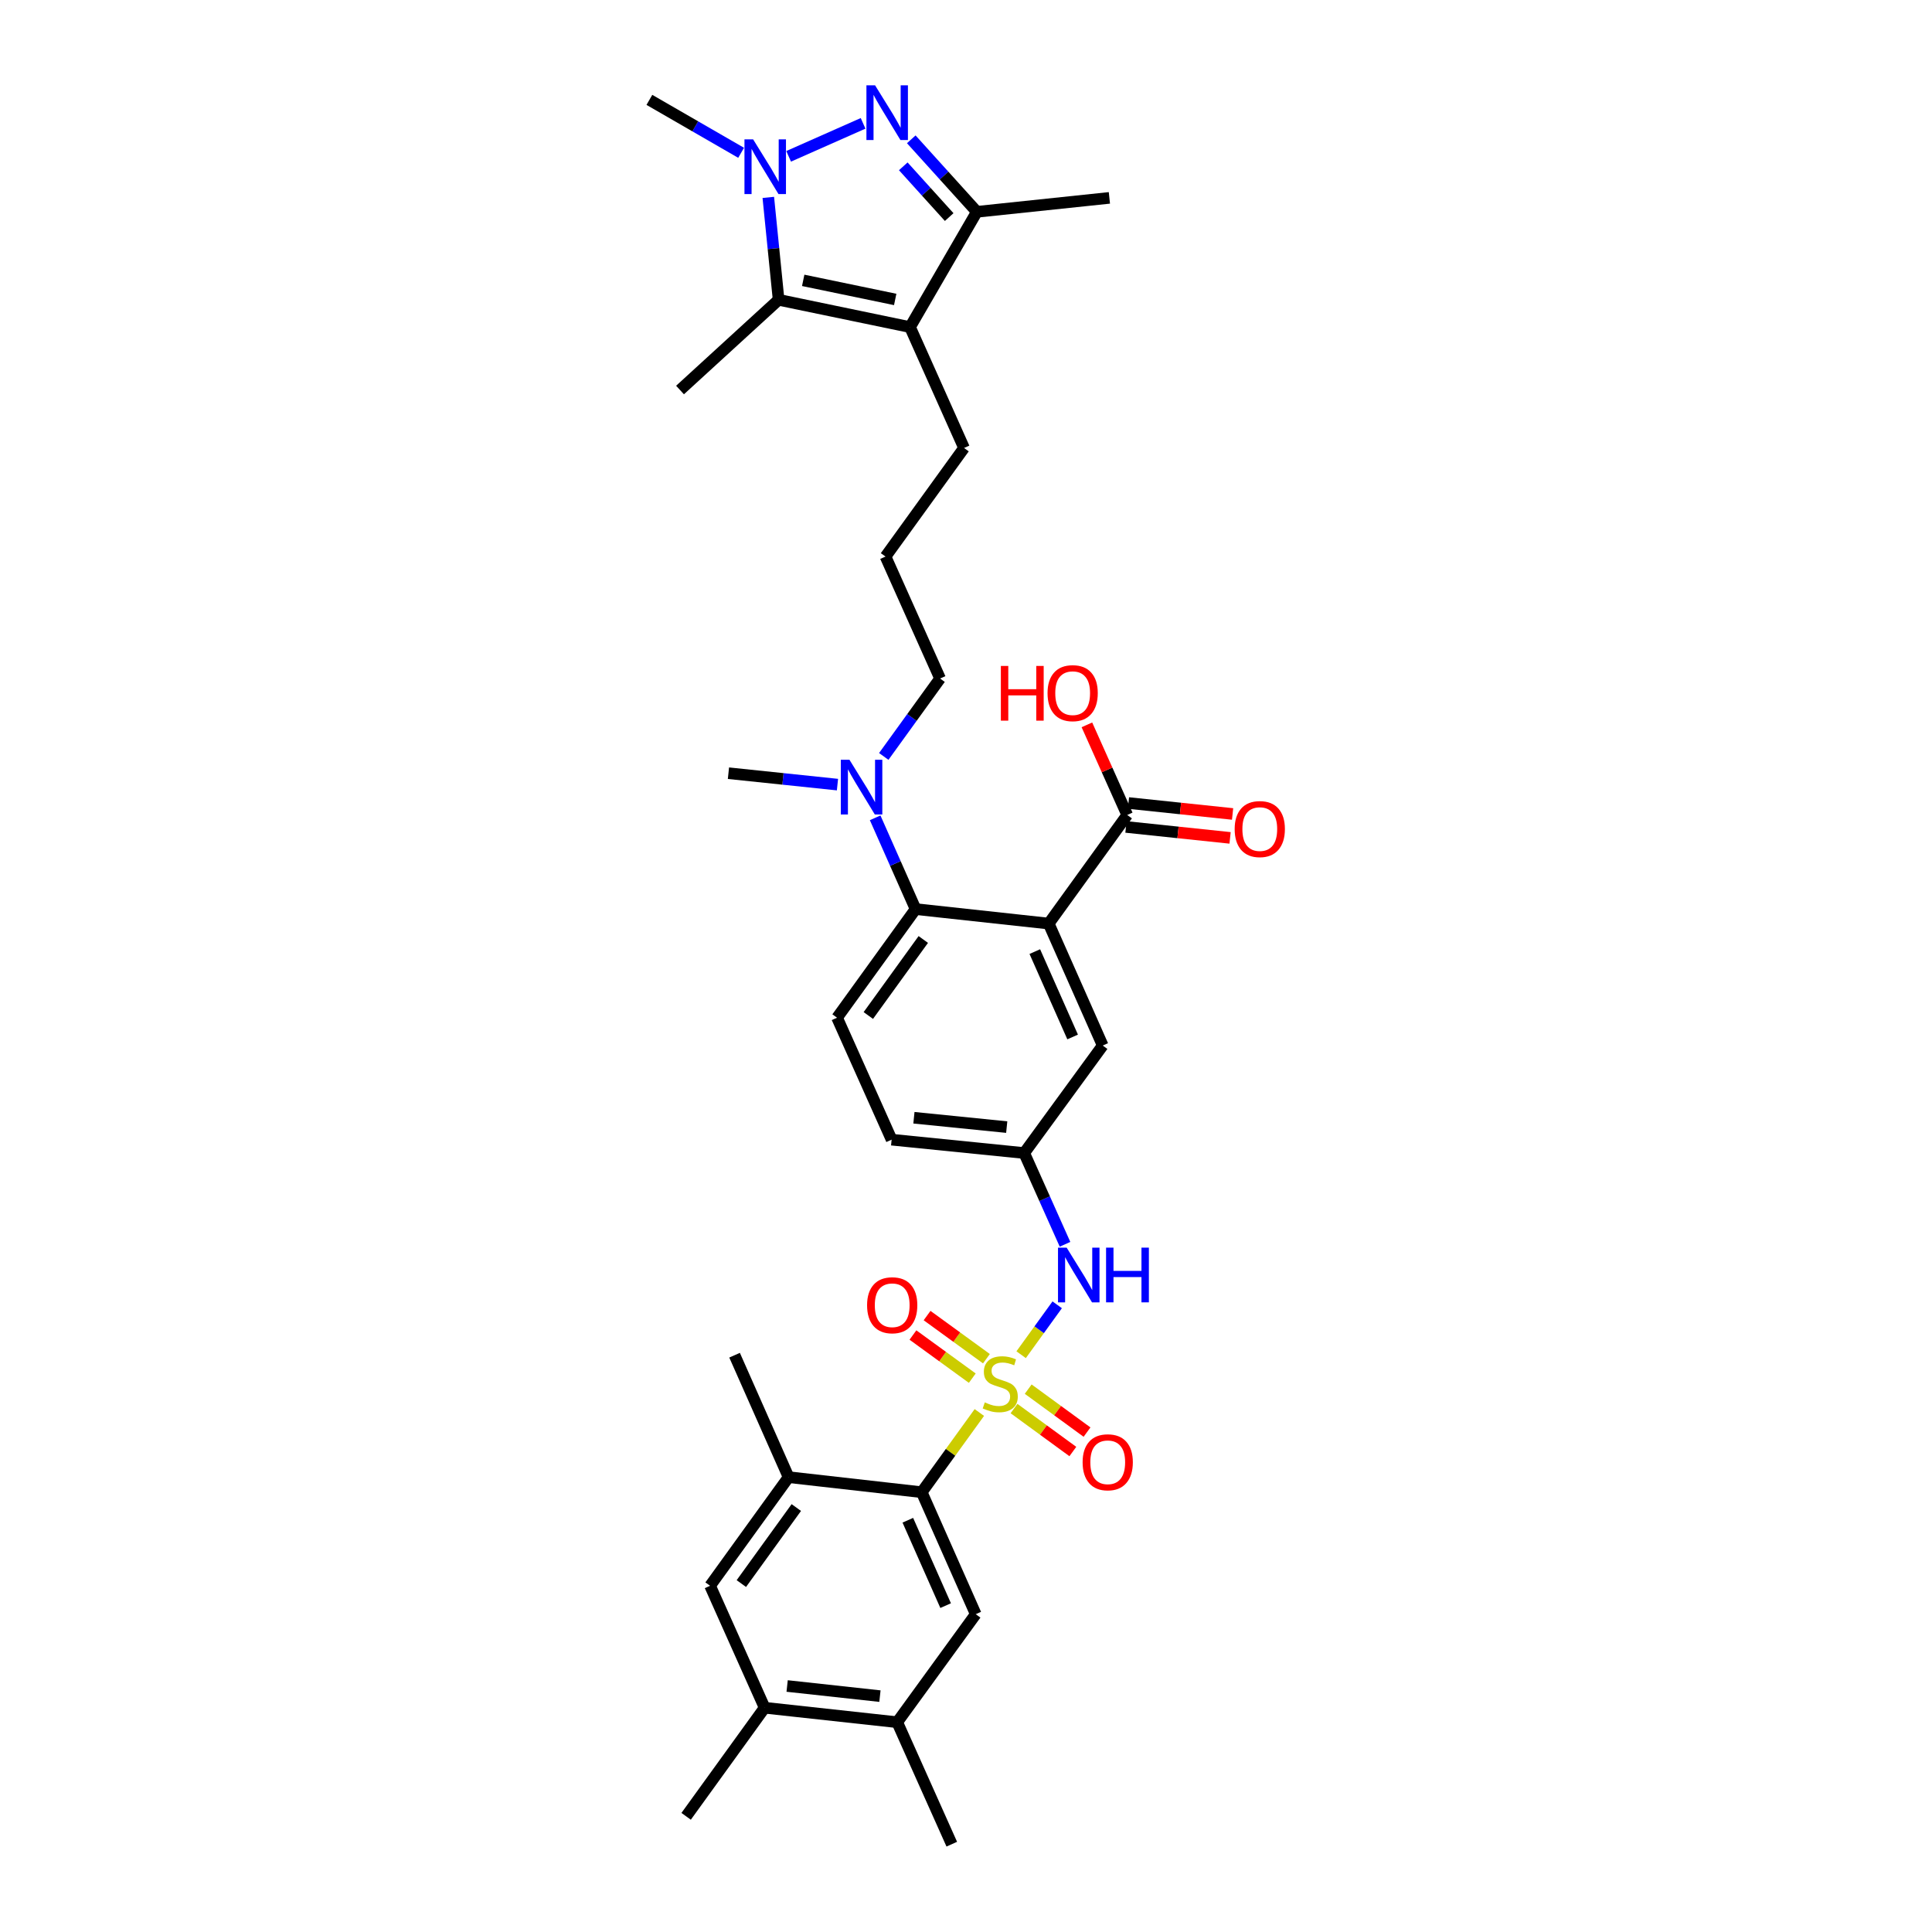 <?xml version='1.0' encoding='iso-8859-1'?>
<svg version='1.1' baseProfile='full'
              xmlns='http://www.w3.org/2000/svg'
                      xmlns:rdkit='http://www.rdkit.org/xml'
                      xmlns:xlink='http://www.w3.org/1999/xlink'
                  xml:space='preserve'
width='1000px' height='1000px' viewBox='0 0 1000 1000'>
<!-- END OF HEADER -->
<rect style='opacity:1.0;fill:#FFFFFF;stroke:none' width='1000' height='1000' x='0' y='0'> </rect>
<path class='bond-5' d='M 506.908,731.109 L 491.994,751.736' style='fill:none;fill-rule:evenodd;stroke:#CCCC00;stroke-width:6px;stroke-linecap:butt;stroke-linejoin:miter;stroke-opacity:1' />
<path class='bond-5' d='M 491.994,751.736 L 477.079,772.364' style='fill:none;fill-rule:evenodd;stroke:#000000;stroke-width:6px;stroke-linecap:butt;stroke-linejoin:miter;stroke-opacity:1' />
<path class='bond-8' d='M 528.537,701.192 L 537.87,688.279' style='fill:none;fill-rule:evenodd;stroke:#CCCC00;stroke-width:6px;stroke-linecap:butt;stroke-linejoin:miter;stroke-opacity:1' />
<path class='bond-8' d='M 537.87,688.279 L 547.204,675.367' style='fill:none;fill-rule:evenodd;stroke:#0000FF;stroke-width:6px;stroke-linecap:butt;stroke-linejoin:miter;stroke-opacity:1' />
<path class='bond-12' d='M 510.574,703.262 L 495.215,692.099' style='fill:none;fill-rule:evenodd;stroke:#CCCC00;stroke-width:6px;stroke-linecap:butt;stroke-linejoin:miter;stroke-opacity:1' />
<path class='bond-12' d='M 495.215,692.099 L 479.855,680.936' style='fill:none;fill-rule:evenodd;stroke:#FF0000;stroke-width:6px;stroke-linecap:butt;stroke-linejoin:miter;stroke-opacity:1' />
<path class='bond-12' d='M 503.255,713.332 L 487.896,702.169' style='fill:none;fill-rule:evenodd;stroke:#CCCC00;stroke-width:6px;stroke-linecap:butt;stroke-linejoin:miter;stroke-opacity:1' />
<path class='bond-12' d='M 487.896,702.169 L 472.537,691.005' style='fill:none;fill-rule:evenodd;stroke:#FF0000;stroke-width:6px;stroke-linecap:butt;stroke-linejoin:miter;stroke-opacity:1' />
<path class='bond-13' d='M 524.854,729.069 L 540.077,740.188' style='fill:none;fill-rule:evenodd;stroke:#CCCC00;stroke-width:6px;stroke-linecap:butt;stroke-linejoin:miter;stroke-opacity:1' />
<path class='bond-13' d='M 540.077,740.188 L 555.301,751.307' style='fill:none;fill-rule:evenodd;stroke:#FF0000;stroke-width:6px;stroke-linecap:butt;stroke-linejoin:miter;stroke-opacity:1' />
<path class='bond-13' d='M 532.196,719.016 L 547.42,730.135' style='fill:none;fill-rule:evenodd;stroke:#CCCC00;stroke-width:6px;stroke-linecap:butt;stroke-linejoin:miter;stroke-opacity:1' />
<path class='bond-13' d='M 547.42,730.135 L 562.643,741.254' style='fill:none;fill-rule:evenodd;stroke:#FF0000;stroke-width:6px;stroke-linecap:butt;stroke-linejoin:miter;stroke-opacity:1' />
<path class='bond-0' d='M 471.671,72.109 L 488.646,90.872' style='fill:none;fill-rule:evenodd;stroke:#0000FF;stroke-width:6px;stroke-linecap:butt;stroke-linejoin:miter;stroke-opacity:1' />
<path class='bond-0' d='M 488.646,90.872 L 505.62,109.634' style='fill:none;fill-rule:evenodd;stroke:#000000;stroke-width:6px;stroke-linecap:butt;stroke-linejoin:miter;stroke-opacity:1' />
<path class='bond-0' d='M 467.532,86.089 L 479.414,99.223' style='fill:none;fill-rule:evenodd;stroke:#0000FF;stroke-width:6px;stroke-linecap:butt;stroke-linejoin:miter;stroke-opacity:1' />
<path class='bond-0' d='M 479.414,99.223 L 491.297,112.357' style='fill:none;fill-rule:evenodd;stroke:#000000;stroke-width:6px;stroke-linecap:butt;stroke-linejoin:miter;stroke-opacity:1' />
<path class='bond-36' d='M 446.735,63.847 L 408.2,80.916' style='fill:none;fill-rule:evenodd;stroke:#0000FF;stroke-width:6px;stroke-linecap:butt;stroke-linejoin:miter;stroke-opacity:1' />
<path class='bond-1' d='M 397.673,102.177 L 400.338,128.679' style='fill:none;fill-rule:evenodd;stroke:#0000FF;stroke-width:6px;stroke-linecap:butt;stroke-linejoin:miter;stroke-opacity:1' />
<path class='bond-1' d='M 400.338,128.679 L 403.004,155.181' style='fill:none;fill-rule:evenodd;stroke:#000000;stroke-width:6px;stroke-linecap:butt;stroke-linejoin:miter;stroke-opacity:1' />
<path class='bond-25' d='M 383.604,79.091 L 359.863,65.392' style='fill:none;fill-rule:evenodd;stroke:#0000FF;stroke-width:6px;stroke-linecap:butt;stroke-linejoin:miter;stroke-opacity:1' />
<path class='bond-25' d='M 359.863,65.392 L 336.122,51.694' style='fill:none;fill-rule:evenodd;stroke:#000000;stroke-width:6px;stroke-linecap:butt;stroke-linejoin:miter;stroke-opacity:1' />
<path class='bond-2' d='M 542.806,478.036 L 570.766,541.163' style='fill:none;fill-rule:evenodd;stroke:#000000;stroke-width:6px;stroke-linecap:butt;stroke-linejoin:miter;stroke-opacity:1' />
<path class='bond-2' d='M 535.618,492.547 L 555.191,536.735' style='fill:none;fill-rule:evenodd;stroke:#000000;stroke-width:6px;stroke-linecap:butt;stroke-linejoin:miter;stroke-opacity:1' />
<path class='bond-9' d='M 542.806,478.036 L 583.443,421.832' style='fill:none;fill-rule:evenodd;stroke:#000000;stroke-width:6px;stroke-linecap:butt;stroke-linejoin:miter;stroke-opacity:1' />
<path class='bond-35' d='M 542.806,478.036 L 473.904,470.546' style='fill:none;fill-rule:evenodd;stroke:#000000;stroke-width:6px;stroke-linecap:butt;stroke-linejoin:miter;stroke-opacity:1' />
<path class='bond-3' d='M 471.027,169.303 L 498.988,231.87' style='fill:none;fill-rule:evenodd;stroke:#000000;stroke-width:6px;stroke-linecap:butt;stroke-linejoin:miter;stroke-opacity:1' />
<path class='bond-4' d='M 471.027,169.303 L 403.004,155.181' style='fill:none;fill-rule:evenodd;stroke:#000000;stroke-width:6px;stroke-linecap:butt;stroke-linejoin:miter;stroke-opacity:1' />
<path class='bond-4' d='M 463.354,154.996 L 415.738,145.111' style='fill:none;fill-rule:evenodd;stroke:#000000;stroke-width:6px;stroke-linecap:butt;stroke-linejoin:miter;stroke-opacity:1' />
<path class='bond-6' d='M 471.027,169.303 L 505.62,109.634' style='fill:none;fill-rule:evenodd;stroke:#000000;stroke-width:6px;stroke-linecap:butt;stroke-linejoin:miter;stroke-opacity:1' />
<path class='bond-26' d='M 403.004,155.181 L 351.98,201.876' style='fill:none;fill-rule:evenodd;stroke:#000000;stroke-width:6px;stroke-linecap:butt;stroke-linejoin:miter;stroke-opacity:1' />
<path class='bond-10' d='M 477.079,772.364 L 505.039,835.498' style='fill:none;fill-rule:evenodd;stroke:#000000;stroke-width:6px;stroke-linecap:butt;stroke-linejoin:miter;stroke-opacity:1' />
<path class='bond-10' d='M 469.891,786.875 L 489.463,831.068' style='fill:none;fill-rule:evenodd;stroke:#000000;stroke-width:6px;stroke-linecap:butt;stroke-linejoin:miter;stroke-opacity:1' />
<path class='bond-11' d='M 477.079,772.364 L 408.177,764.577' style='fill:none;fill-rule:evenodd;stroke:#000000;stroke-width:6px;stroke-linecap:butt;stroke-linejoin:miter;stroke-opacity:1' />
<path class='bond-27' d='M 505.62,109.634 L 574.217,102.421' style='fill:none;fill-rule:evenodd;stroke:#000000;stroke-width:6px;stroke-linecap:butt;stroke-linejoin:miter;stroke-opacity:1' />
<path class='bond-7' d='M 473.904,470.546 L 433.261,526.765' style='fill:none;fill-rule:evenodd;stroke:#000000;stroke-width:6px;stroke-linecap:butt;stroke-linejoin:miter;stroke-opacity:1' />
<path class='bond-7' d='M 477.896,486.273 L 449.445,525.625' style='fill:none;fill-rule:evenodd;stroke:#000000;stroke-width:6px;stroke-linecap:butt;stroke-linejoin:miter;stroke-opacity:1' />
<path class='bond-19' d='M 473.904,470.546 L 463.442,446.926' style='fill:none;fill-rule:evenodd;stroke:#000000;stroke-width:6px;stroke-linecap:butt;stroke-linejoin:miter;stroke-opacity:1' />
<path class='bond-19' d='M 463.442,446.926 L 452.98,423.305' style='fill:none;fill-rule:evenodd;stroke:#0000FF;stroke-width:6px;stroke-linecap:butt;stroke-linejoin:miter;stroke-opacity:1' />
<path class='bond-20' d='M 551.252,644.045 L 540.687,620.426' style='fill:none;fill-rule:evenodd;stroke:#0000FF;stroke-width:6px;stroke-linecap:butt;stroke-linejoin:miter;stroke-opacity:1' />
<path class='bond-20' d='M 540.687,620.426 L 530.123,596.807' style='fill:none;fill-rule:evenodd;stroke:#000000;stroke-width:6px;stroke-linecap:butt;stroke-linejoin:miter;stroke-opacity:1' />
<path class='bond-21' d='M 582.792,428.022 L 609.739,430.855' style='fill:none;fill-rule:evenodd;stroke:#000000;stroke-width:6px;stroke-linecap:butt;stroke-linejoin:miter;stroke-opacity:1' />
<path class='bond-21' d='M 609.739,430.855 L 636.686,433.687' style='fill:none;fill-rule:evenodd;stroke:#FF0000;stroke-width:6px;stroke-linecap:butt;stroke-linejoin:miter;stroke-opacity:1' />
<path class='bond-21' d='M 584.094,415.642 L 611.04,418.474' style='fill:none;fill-rule:evenodd;stroke:#000000;stroke-width:6px;stroke-linecap:butt;stroke-linejoin:miter;stroke-opacity:1' />
<path class='bond-21' d='M 611.04,418.474 L 637.987,421.307' style='fill:none;fill-rule:evenodd;stroke:#FF0000;stroke-width:6px;stroke-linecap:butt;stroke-linejoin:miter;stroke-opacity:1' />
<path class='bond-24' d='M 583.443,421.832 L 573.012,398.506' style='fill:none;fill-rule:evenodd;stroke:#000000;stroke-width:6px;stroke-linecap:butt;stroke-linejoin:miter;stroke-opacity:1' />
<path class='bond-24' d='M 573.012,398.506 L 562.58,375.18' style='fill:none;fill-rule:evenodd;stroke:#FF0000;stroke-width:6px;stroke-linecap:butt;stroke-linejoin:miter;stroke-opacity:1' />
<path class='bond-14' d='M 505.039,835.498 L 464.395,891.412' style='fill:none;fill-rule:evenodd;stroke:#000000;stroke-width:6px;stroke-linecap:butt;stroke-linejoin:miter;stroke-opacity:1' />
<path class='bond-15' d='M 408.177,764.577 L 367.54,820.795' style='fill:none;fill-rule:evenodd;stroke:#000000;stroke-width:6px;stroke-linecap:butt;stroke-linejoin:miter;stroke-opacity:1' />
<path class='bond-15' d='M 412.17,780.302 L 383.724,819.655' style='fill:none;fill-rule:evenodd;stroke:#000000;stroke-width:6px;stroke-linecap:butt;stroke-linejoin:miter;stroke-opacity:1' />
<path class='bond-29' d='M 408.177,764.577 L 380.217,701.45' style='fill:none;fill-rule:evenodd;stroke:#000000;stroke-width:6px;stroke-linecap:butt;stroke-linejoin:miter;stroke-opacity:1' />
<path class='bond-31' d='M 464.395,891.412 L 492.639,954.545' style='fill:none;fill-rule:evenodd;stroke:#000000;stroke-width:6px;stroke-linecap:butt;stroke-linejoin:miter;stroke-opacity:1' />
<path class='bond-34' d='M 464.395,891.412 L 395.777,883.922' style='fill:none;fill-rule:evenodd;stroke:#000000;stroke-width:6px;stroke-linecap:butt;stroke-linejoin:miter;stroke-opacity:1' />
<path class='bond-34' d='M 455.453,877.913 L 407.421,872.67' style='fill:none;fill-rule:evenodd;stroke:#000000;stroke-width:6px;stroke-linecap:butt;stroke-linejoin:miter;stroke-opacity:1' />
<path class='bond-17' d='M 367.54,820.795 L 395.777,883.922' style='fill:none;fill-rule:evenodd;stroke:#000000;stroke-width:6px;stroke-linecap:butt;stroke-linejoin:miter;stroke-opacity:1' />
<path class='bond-16' d='M 570.766,541.163 L 530.123,596.807' style='fill:none;fill-rule:evenodd;stroke:#000000;stroke-width:6px;stroke-linecap:butt;stroke-linejoin:miter;stroke-opacity:1' />
<path class='bond-32' d='M 395.777,883.922 L 355.14,940.126' style='fill:none;fill-rule:evenodd;stroke:#000000;stroke-width:6px;stroke-linecap:butt;stroke-linejoin:miter;stroke-opacity:1' />
<path class='bond-18' d='M 433.261,526.765 L 461.504,589.892' style='fill:none;fill-rule:evenodd;stroke:#000000;stroke-width:6px;stroke-linecap:butt;stroke-linejoin:miter;stroke-opacity:1' />
<path class='bond-30' d='M 457.435,391.525 L 472.011,371.363' style='fill:none;fill-rule:evenodd;stroke:#0000FF;stroke-width:6px;stroke-linecap:butt;stroke-linejoin:miter;stroke-opacity:1' />
<path class='bond-30' d='M 472.011,371.363 L 486.588,351.201' style='fill:none;fill-rule:evenodd;stroke:#000000;stroke-width:6px;stroke-linecap:butt;stroke-linejoin:miter;stroke-opacity:1' />
<path class='bond-33' d='M 433.472,406.114 L 405.257,403.16' style='fill:none;fill-rule:evenodd;stroke:#0000FF;stroke-width:6px;stroke-linecap:butt;stroke-linejoin:miter;stroke-opacity:1' />
<path class='bond-33' d='M 405.257,403.16 L 377.042,400.206' style='fill:none;fill-rule:evenodd;stroke:#000000;stroke-width:6px;stroke-linecap:butt;stroke-linejoin:miter;stroke-opacity:1' />
<path class='bond-22' d='M 530.123,596.807 L 461.504,589.892' style='fill:none;fill-rule:evenodd;stroke:#000000;stroke-width:6px;stroke-linecap:butt;stroke-linejoin:miter;stroke-opacity:1' />
<path class='bond-22' d='M 521.078,583.384 L 473.045,578.543' style='fill:none;fill-rule:evenodd;stroke:#000000;stroke-width:6px;stroke-linecap:butt;stroke-linejoin:miter;stroke-opacity:1' />
<path class='bond-23' d='M 498.988,231.87 L 458.344,288.074' style='fill:none;fill-rule:evenodd;stroke:#000000;stroke-width:6px;stroke-linecap:butt;stroke-linejoin:miter;stroke-opacity:1' />
<path class='bond-28' d='M 458.344,288.074 L 486.588,351.201' style='fill:none;fill-rule:evenodd;stroke:#000000;stroke-width:6px;stroke-linecap:butt;stroke-linejoin:miter;stroke-opacity:1' />
<path  class='atom-0' d='M 509.723 725.873
Q 510.043 725.993, 511.363 726.553
Q 512.683 727.113, 514.123 727.473
Q 515.603 727.793, 517.043 727.793
Q 519.723 727.793, 521.283 726.513
Q 522.843 725.193, 522.843 722.913
Q 522.843 721.353, 522.043 720.393
Q 521.283 719.433, 520.083 718.913
Q 518.883 718.393, 516.883 717.793
Q 514.363 717.033, 512.843 716.313
Q 511.363 715.593, 510.283 714.073
Q 509.243 712.553, 509.243 709.993
Q 509.243 706.433, 511.643 704.233
Q 514.083 702.033, 518.883 702.033
Q 522.163 702.033, 525.883 703.593
L 524.963 706.673
Q 521.563 705.273, 519.003 705.273
Q 516.243 705.273, 514.723 706.433
Q 513.203 707.553, 513.243 709.513
Q 513.243 711.033, 514.003 711.953
Q 514.803 712.873, 515.923 713.393
Q 517.083 713.913, 519.003 714.513
Q 521.563 715.313, 523.083 716.113
Q 524.603 716.913, 525.683 718.553
Q 526.803 720.153, 526.803 722.913
Q 526.803 726.833, 524.163 728.953
Q 521.563 731.033, 517.203 731.033
Q 514.683 731.033, 512.763 730.473
Q 510.883 729.953, 508.643 729.033
L 509.723 725.873
' fill='#CCCC00'/>
<path  class='atom-1' d='M 452.941 44.166
L 462.221 59.166
Q 463.141 60.646, 464.621 63.326
Q 466.101 66.006, 466.181 66.166
L 466.181 44.166
L 469.941 44.166
L 469.941 72.486
L 466.061 72.486
L 456.101 56.086
Q 454.941 54.166, 453.701 51.966
Q 452.501 49.766, 452.141 49.086
L 452.141 72.486
L 448.461 72.486
L 448.461 44.166
L 452.941 44.166
' fill='#0000FF'/>
<path  class='atom-2' d='M 389.815 72.126
L 399.095 87.126
Q 400.015 88.606, 401.495 91.286
Q 402.975 93.966, 403.055 94.126
L 403.055 72.126
L 406.815 72.126
L 406.815 100.446
L 402.935 100.446
L 392.975 84.046
Q 391.815 82.126, 390.575 79.926
Q 389.375 77.726, 389.015 77.046
L 389.015 100.446
L 385.335 100.446
L 385.335 72.126
L 389.815 72.126
' fill='#0000FF'/>
<path  class='atom-9' d='M 552.1 645.774
L 561.38 660.774
Q 562.3 662.254, 563.78 664.934
Q 565.26 667.614, 565.34 667.774
L 565.34 645.774
L 569.1 645.774
L 569.1 674.094
L 565.22 674.094
L 555.26 657.694
Q 554.1 655.774, 552.86 653.574
Q 551.66 651.374, 551.3 650.694
L 551.3 674.094
L 547.62 674.094
L 547.62 645.774
L 552.1 645.774
' fill='#0000FF'/>
<path  class='atom-9' d='M 572.5 645.774
L 576.34 645.774
L 576.34 657.814
L 590.82 657.814
L 590.82 645.774
L 594.66 645.774
L 594.66 674.094
L 590.82 674.094
L 590.82 661.014
L 576.34 661.014
L 576.34 674.094
L 572.5 674.094
L 572.5 645.774
' fill='#0000FF'/>
<path  class='atom-13' d='M 448.802 675.589
Q 448.802 668.789, 452.162 664.989
Q 455.522 661.189, 461.802 661.189
Q 468.082 661.189, 471.442 664.989
Q 474.802 668.789, 474.802 675.589
Q 474.802 682.469, 471.402 686.389
Q 468.002 690.269, 461.802 690.269
Q 455.562 690.269, 452.162 686.389
Q 448.802 682.509, 448.802 675.589
M 461.802 687.069
Q 466.122 687.069, 468.442 684.189
Q 470.802 681.269, 470.802 675.589
Q 470.802 670.029, 468.442 667.229
Q 466.122 664.389, 461.802 664.389
Q 457.482 664.389, 455.122 667.189
Q 452.802 669.989, 452.802 675.589
Q 452.802 681.309, 455.122 684.189
Q 457.482 687.069, 461.802 687.069
' fill='#FF0000'/>
<path  class='atom-14' d='M 560.36 756.869
Q 560.36 750.069, 563.72 746.269
Q 567.08 742.469, 573.36 742.469
Q 579.64 742.469, 583 746.269
Q 586.36 750.069, 586.36 756.869
Q 586.36 763.749, 582.96 767.669
Q 579.56 771.549, 573.36 771.549
Q 567.12 771.549, 563.72 767.669
Q 560.36 763.789, 560.36 756.869
M 573.36 768.349
Q 577.68 768.349, 580 765.469
Q 582.36 762.549, 582.36 756.869
Q 582.36 751.309, 580 748.509
Q 577.68 745.669, 573.36 745.669
Q 569.04 745.669, 566.68 748.469
Q 564.36 751.269, 564.36 756.869
Q 564.36 762.589, 566.68 765.469
Q 569.04 768.349, 573.36 768.349
' fill='#FF0000'/>
<path  class='atom-20' d='M 439.684 393.259
L 448.964 408.259
Q 449.884 409.739, 451.364 412.419
Q 452.844 415.099, 452.924 415.259
L 452.924 393.259
L 456.684 393.259
L 456.684 421.579
L 452.804 421.579
L 442.844 405.179
Q 441.684 403.259, 440.444 401.059
Q 439.244 398.859, 438.884 398.179
L 438.884 421.579
L 435.204 421.579
L 435.204 393.259
L 439.684 393.259
' fill='#0000FF'/>
<path  class='atom-22' d='M 639.061 429.125
Q 639.061 422.325, 642.421 418.525
Q 645.781 414.725, 652.061 414.725
Q 658.341 414.725, 661.701 418.525
Q 665.061 422.325, 665.061 429.125
Q 665.061 436.005, 661.661 439.925
Q 658.261 443.805, 652.061 443.805
Q 645.821 443.805, 642.421 439.925
Q 639.061 436.045, 639.061 429.125
M 652.061 440.605
Q 656.381 440.605, 658.701 437.725
Q 661.061 434.805, 661.061 429.125
Q 661.061 423.565, 658.701 420.765
Q 656.381 417.925, 652.061 417.925
Q 647.741 417.925, 645.381 420.725
Q 643.061 423.525, 643.061 429.125
Q 643.061 434.845, 645.381 437.725
Q 647.741 440.605, 652.061 440.605
' fill='#FF0000'/>
<path  class='atom-25' d='M 518.046 344.691
L 521.886 344.691
L 521.886 356.731
L 536.366 356.731
L 536.366 344.691
L 540.206 344.691
L 540.206 373.011
L 536.366 373.011
L 536.366 359.931
L 521.886 359.931
L 521.886 373.011
L 518.046 373.011
L 518.046 344.691
' fill='#FF0000'/>
<path  class='atom-25' d='M 542.206 358.771
Q 542.206 351.971, 545.566 348.171
Q 548.926 344.371, 555.206 344.371
Q 561.486 344.371, 564.846 348.171
Q 568.206 351.971, 568.206 358.771
Q 568.206 365.651, 564.806 369.571
Q 561.406 373.451, 555.206 373.451
Q 548.966 373.451, 545.566 369.571
Q 542.206 365.691, 542.206 358.771
M 555.206 370.251
Q 559.526 370.251, 561.846 367.371
Q 564.206 364.451, 564.206 358.771
Q 564.206 353.211, 561.846 350.411
Q 559.526 347.571, 555.206 347.571
Q 550.886 347.571, 548.526 350.371
Q 546.206 353.171, 546.206 358.771
Q 546.206 364.491, 548.526 367.371
Q 550.886 370.251, 555.206 370.251
' fill='#FF0000'/>
</svg>
